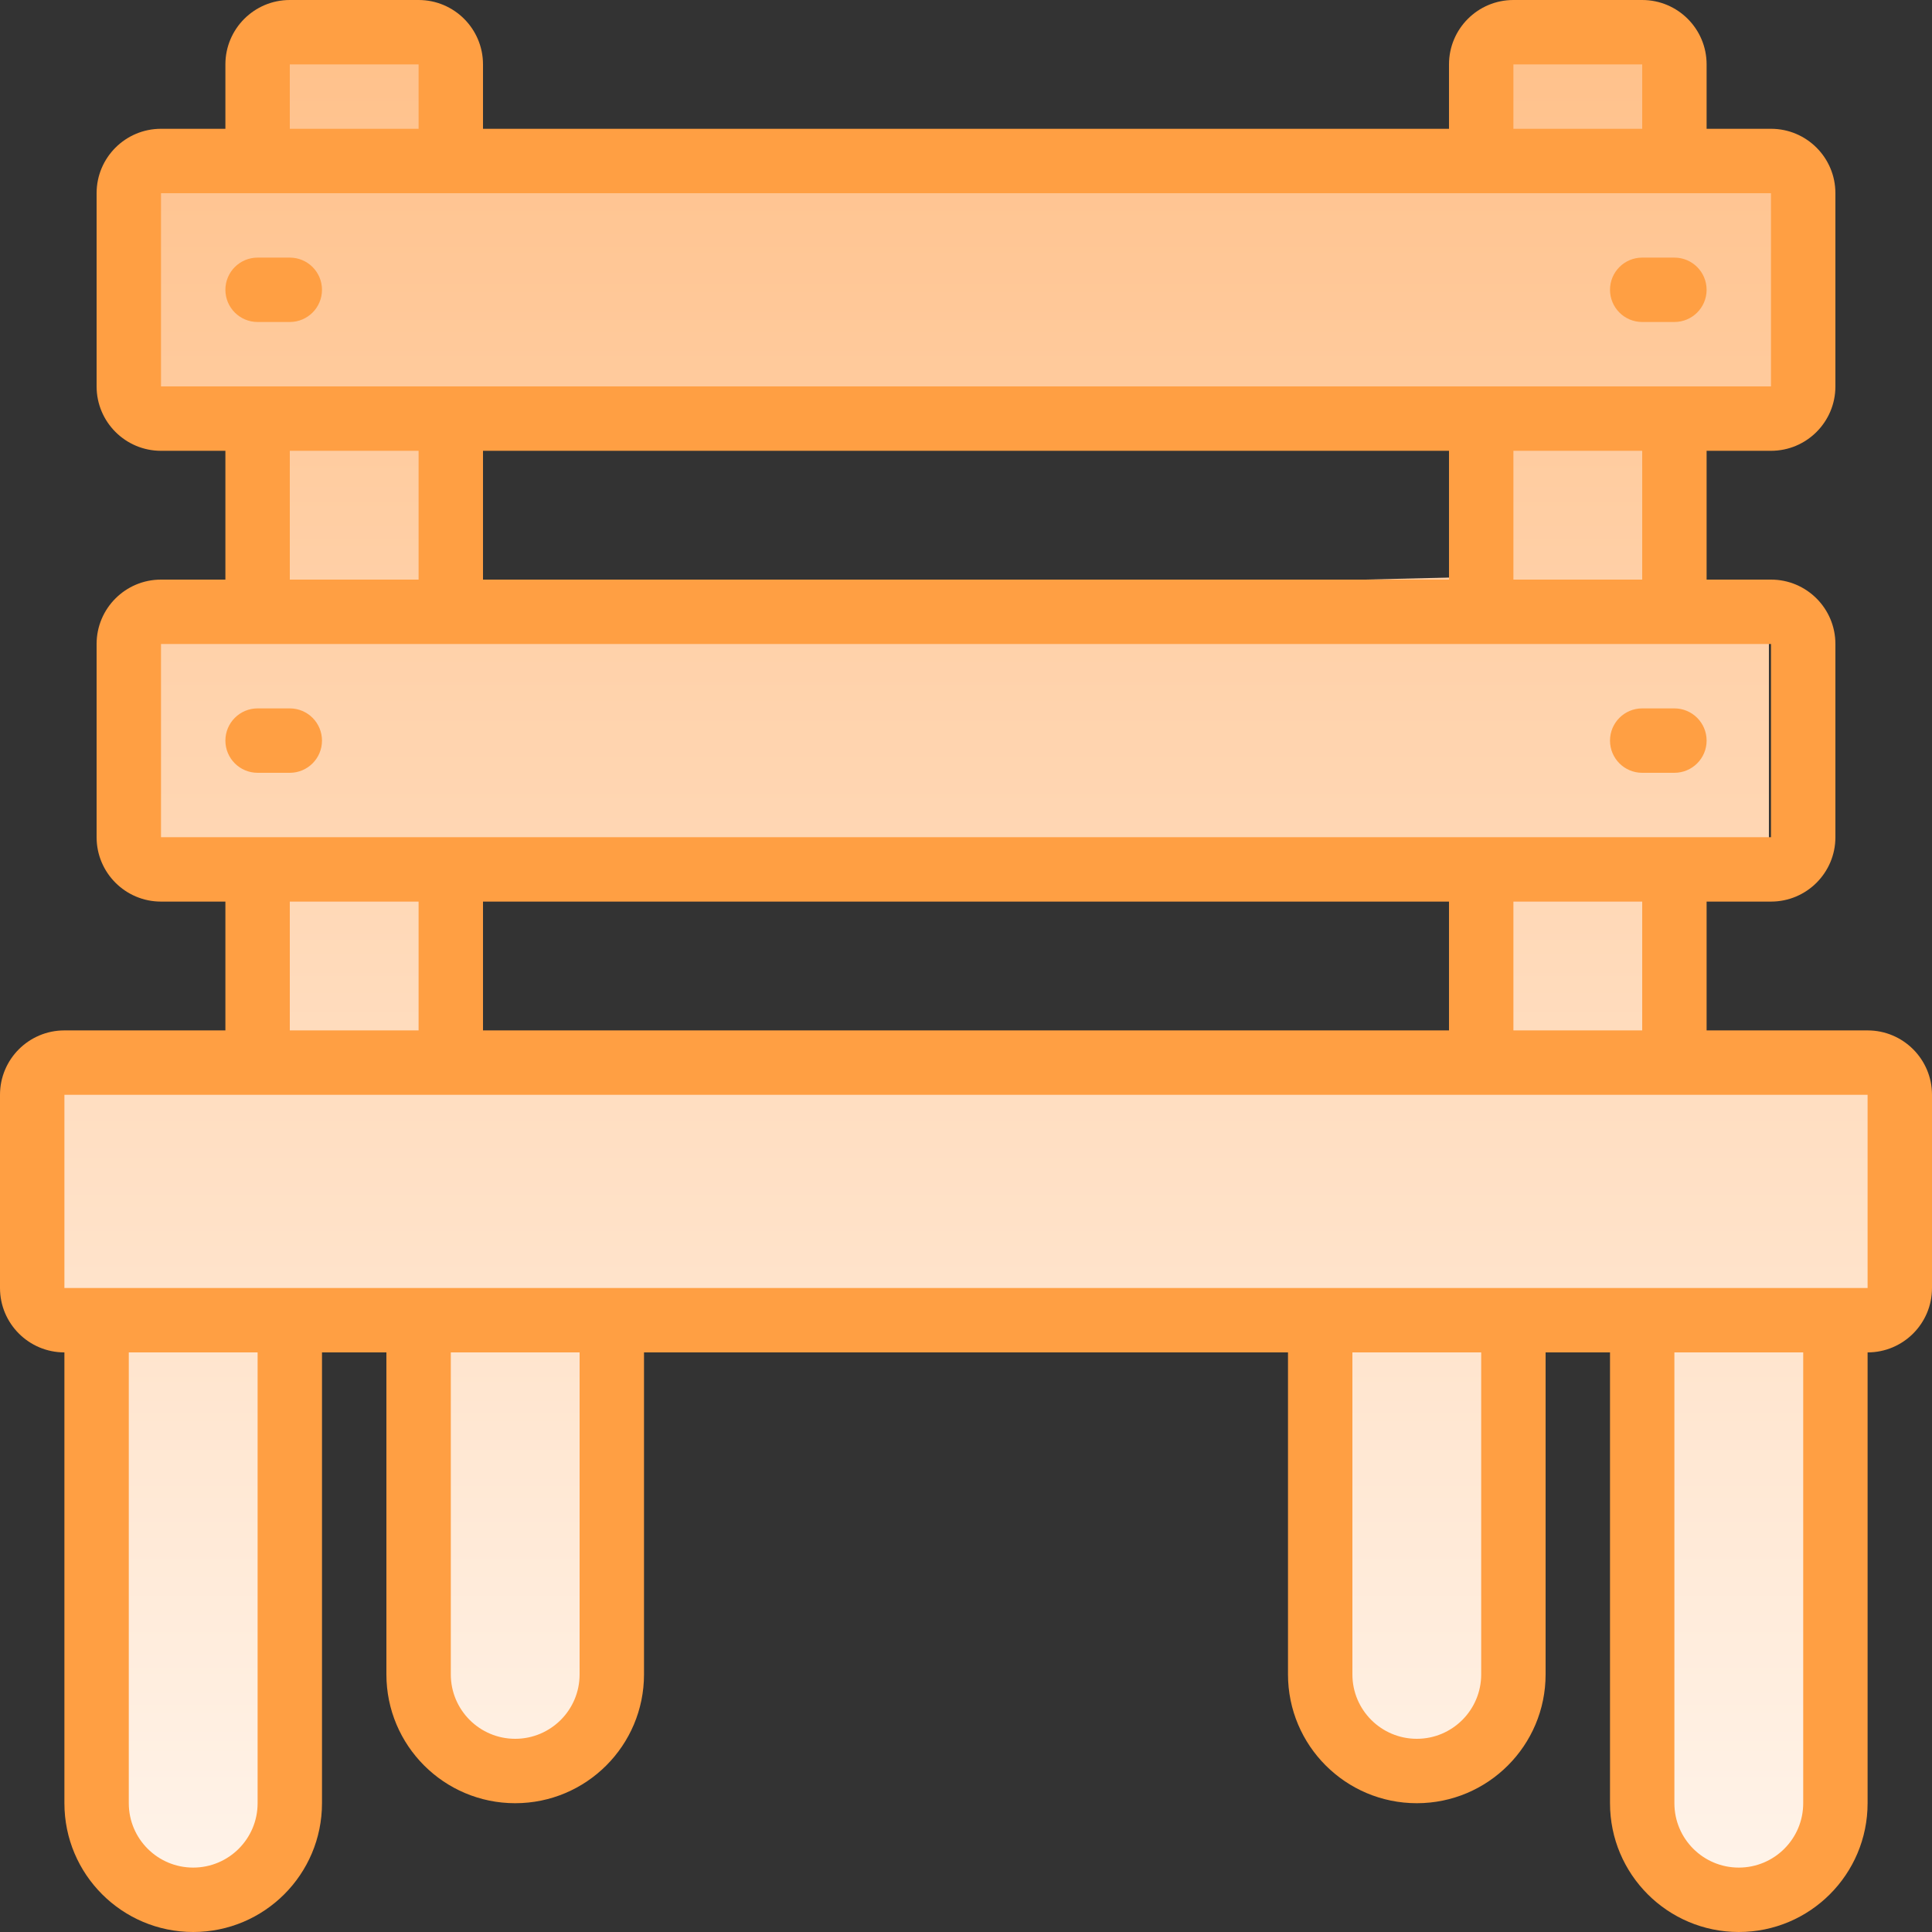 <svg width="77" height="77" viewBox="0 0 77 77" fill="none" xmlns="http://www.w3.org/2000/svg">
<rect x="0" y="0" width="77" height="77" fill="#333333" stroke="none"/>
<path fill-rule="evenodd" clip-rule="evenodd" d="M9 17H5.5L4.5 7L8 6H10V1.5H17L18 6H58L59.5 1.5H66V7H71L71.5 16.5L9 17ZM5 24H9L10 17H17.5V24L58.5 23V17H66.5V24L70.5 25V34L66.5 35V42H67L75.5 43V52L73 53V72L70.5 74.5L67 75.5L65.5 72V60V53L60 52V65.5L58 70L54 71L52 65.5V53H24V68.5L20.5 71L17 68.5L16 60V53H10.5V68.5V74.5L6 75.5L3 72V53L1.5 51L0 45.5L1.5 42H10V35H5.5L4 29L5 24ZM58.5 35V42H17.5V35H58.5Z" fill="url(#paint0_linear)"/>
<path d="M11.55 12.833C12.259 12.833 12.833 12.259 12.833 11.55C12.833 10.841 12.259 10.267 11.55 10.267H10.267C9.558 10.267 8.983 10.841 8.983 11.55C8.983 12.259 9.558 12.833 10.267 12.833H11.55Z" fill="#FF9F43"/>
<path d="M65.45 12.833H66.733C67.442 12.833 68.017 12.259 68.017 11.55C68.017 10.841 67.442 10.267 66.733 10.267H65.45C64.741 10.267 64.167 10.841 64.167 11.55C64.167 12.259 64.741 12.833 65.45 12.833Z" fill="#FF9F43"/>
<path d="M74.433 41.067H68.017V35.933H70.583C72.001 35.933 73.15 34.784 73.15 33.367V25.667C73.15 24.249 72.001 23.1 70.583 23.1H68.017V17.967H70.583C72.001 17.967 73.15 16.817 73.15 15.4V7.7C73.15 6.282 72.001 5.133 70.583 5.133H68.017V2.567C68.017 1.149 66.868 0 65.45 0H60.317C58.899 0 57.75 1.149 57.75 2.567V5.133H19.25V2.567C19.25 1.149 18.101 0 16.683 0H11.55C10.133 0 8.983 1.149 8.983 2.567V5.133H6.417C4.999 5.133 3.85 6.282 3.85 7.7V15.4C3.85 16.817 4.999 17.967 6.417 17.967H8.983V23.1H6.417C4.999 23.1 3.85 24.249 3.85 25.667V33.367C3.85 34.784 4.999 35.933 6.417 35.933H8.983V41.067H2.567C1.149 41.067 0 42.216 0 43.633V51.333C0 52.751 1.149 53.9 2.567 53.9V71.867C2.567 74.702 4.865 77 7.7 77C10.535 77 12.833 74.702 12.833 71.867V53.9H15.4V66.733C15.4 69.568 17.698 71.867 20.533 71.867C23.368 71.867 25.667 69.568 25.667 66.733V53.9H51.333V66.733C51.333 69.568 53.632 71.867 56.467 71.867C59.302 71.867 61.6 69.568 61.6 66.733V53.9H64.167V71.867C64.167 74.702 66.465 77 69.3 77C72.135 77 74.433 74.702 74.433 71.867V53.9C75.851 53.9 77 52.751 77 51.333V43.633C77 42.216 75.851 41.067 74.433 41.067ZM65.45 41.067H60.317V35.933H65.45V41.067ZM19.25 41.067V35.933H57.75V41.067H19.25ZM65.45 23.1H60.317V17.967H65.45V23.1ZM19.25 23.1V17.967H57.75V23.1H19.25ZM60.317 2.567H65.45V5.133H60.317V2.567ZM11.55 2.567H16.683V5.133H11.55V2.567ZM6.417 7.7H70.583V15.4H6.417V7.7ZM11.55 17.967H16.683V23.1H11.55V17.967ZM6.417 25.667H70.583V33.367H6.417V25.667ZM11.55 35.933H16.683V41.067H11.55V35.933ZM10.267 71.867C10.267 73.284 9.118 74.433 7.7 74.433C6.282 74.433 5.133 73.284 5.133 71.867V53.9H10.267V71.867ZM23.1 66.733C23.1 68.151 21.951 69.3 20.533 69.3C19.116 69.3 17.967 68.151 17.967 66.733V53.9H23.1V66.733ZM59.033 66.733C59.033 68.151 57.884 69.3 56.467 69.3C55.049 69.3 53.9 68.151 53.9 66.733V53.9H59.033V66.733ZM71.867 71.867C71.867 73.284 70.718 74.433 69.3 74.433C67.882 74.433 66.733 73.284 66.733 71.867V53.9H71.867V71.867ZM2.567 51.333V43.633H74.433V51.333H2.567Z" fill="#FF9F43"/>
<path d="M11.55 30.8C12.259 30.8 12.833 30.226 12.833 29.517C12.833 28.808 12.259 28.233 11.55 28.233H10.267C9.558 28.233 8.983 28.808 8.983 29.517C8.983 30.226 9.558 30.8 10.267 30.8H11.55Z" fill="#FF9F43"/>
<path d="M65.45 30.8H66.733C67.442 30.8 68.017 30.226 68.017 29.517C68.017 28.808 67.442 28.233 66.733 28.233H65.45C64.741 28.233 64.167 28.808 64.167 29.517C64.167 30.226 64.741 30.8 65.45 30.8Z" fill="#FF9F43"/>
<defs>
<linearGradient id="paint0_linear" x1="-14.152" y1="0.4" x2="-14.152" y2="91.919" gradientUnits="userSpaceOnUse">
<stop stop-color="#FFC089"/>
<stop offset="1" stop-color="white"/>
</linearGradient>
</defs>
</svg>
